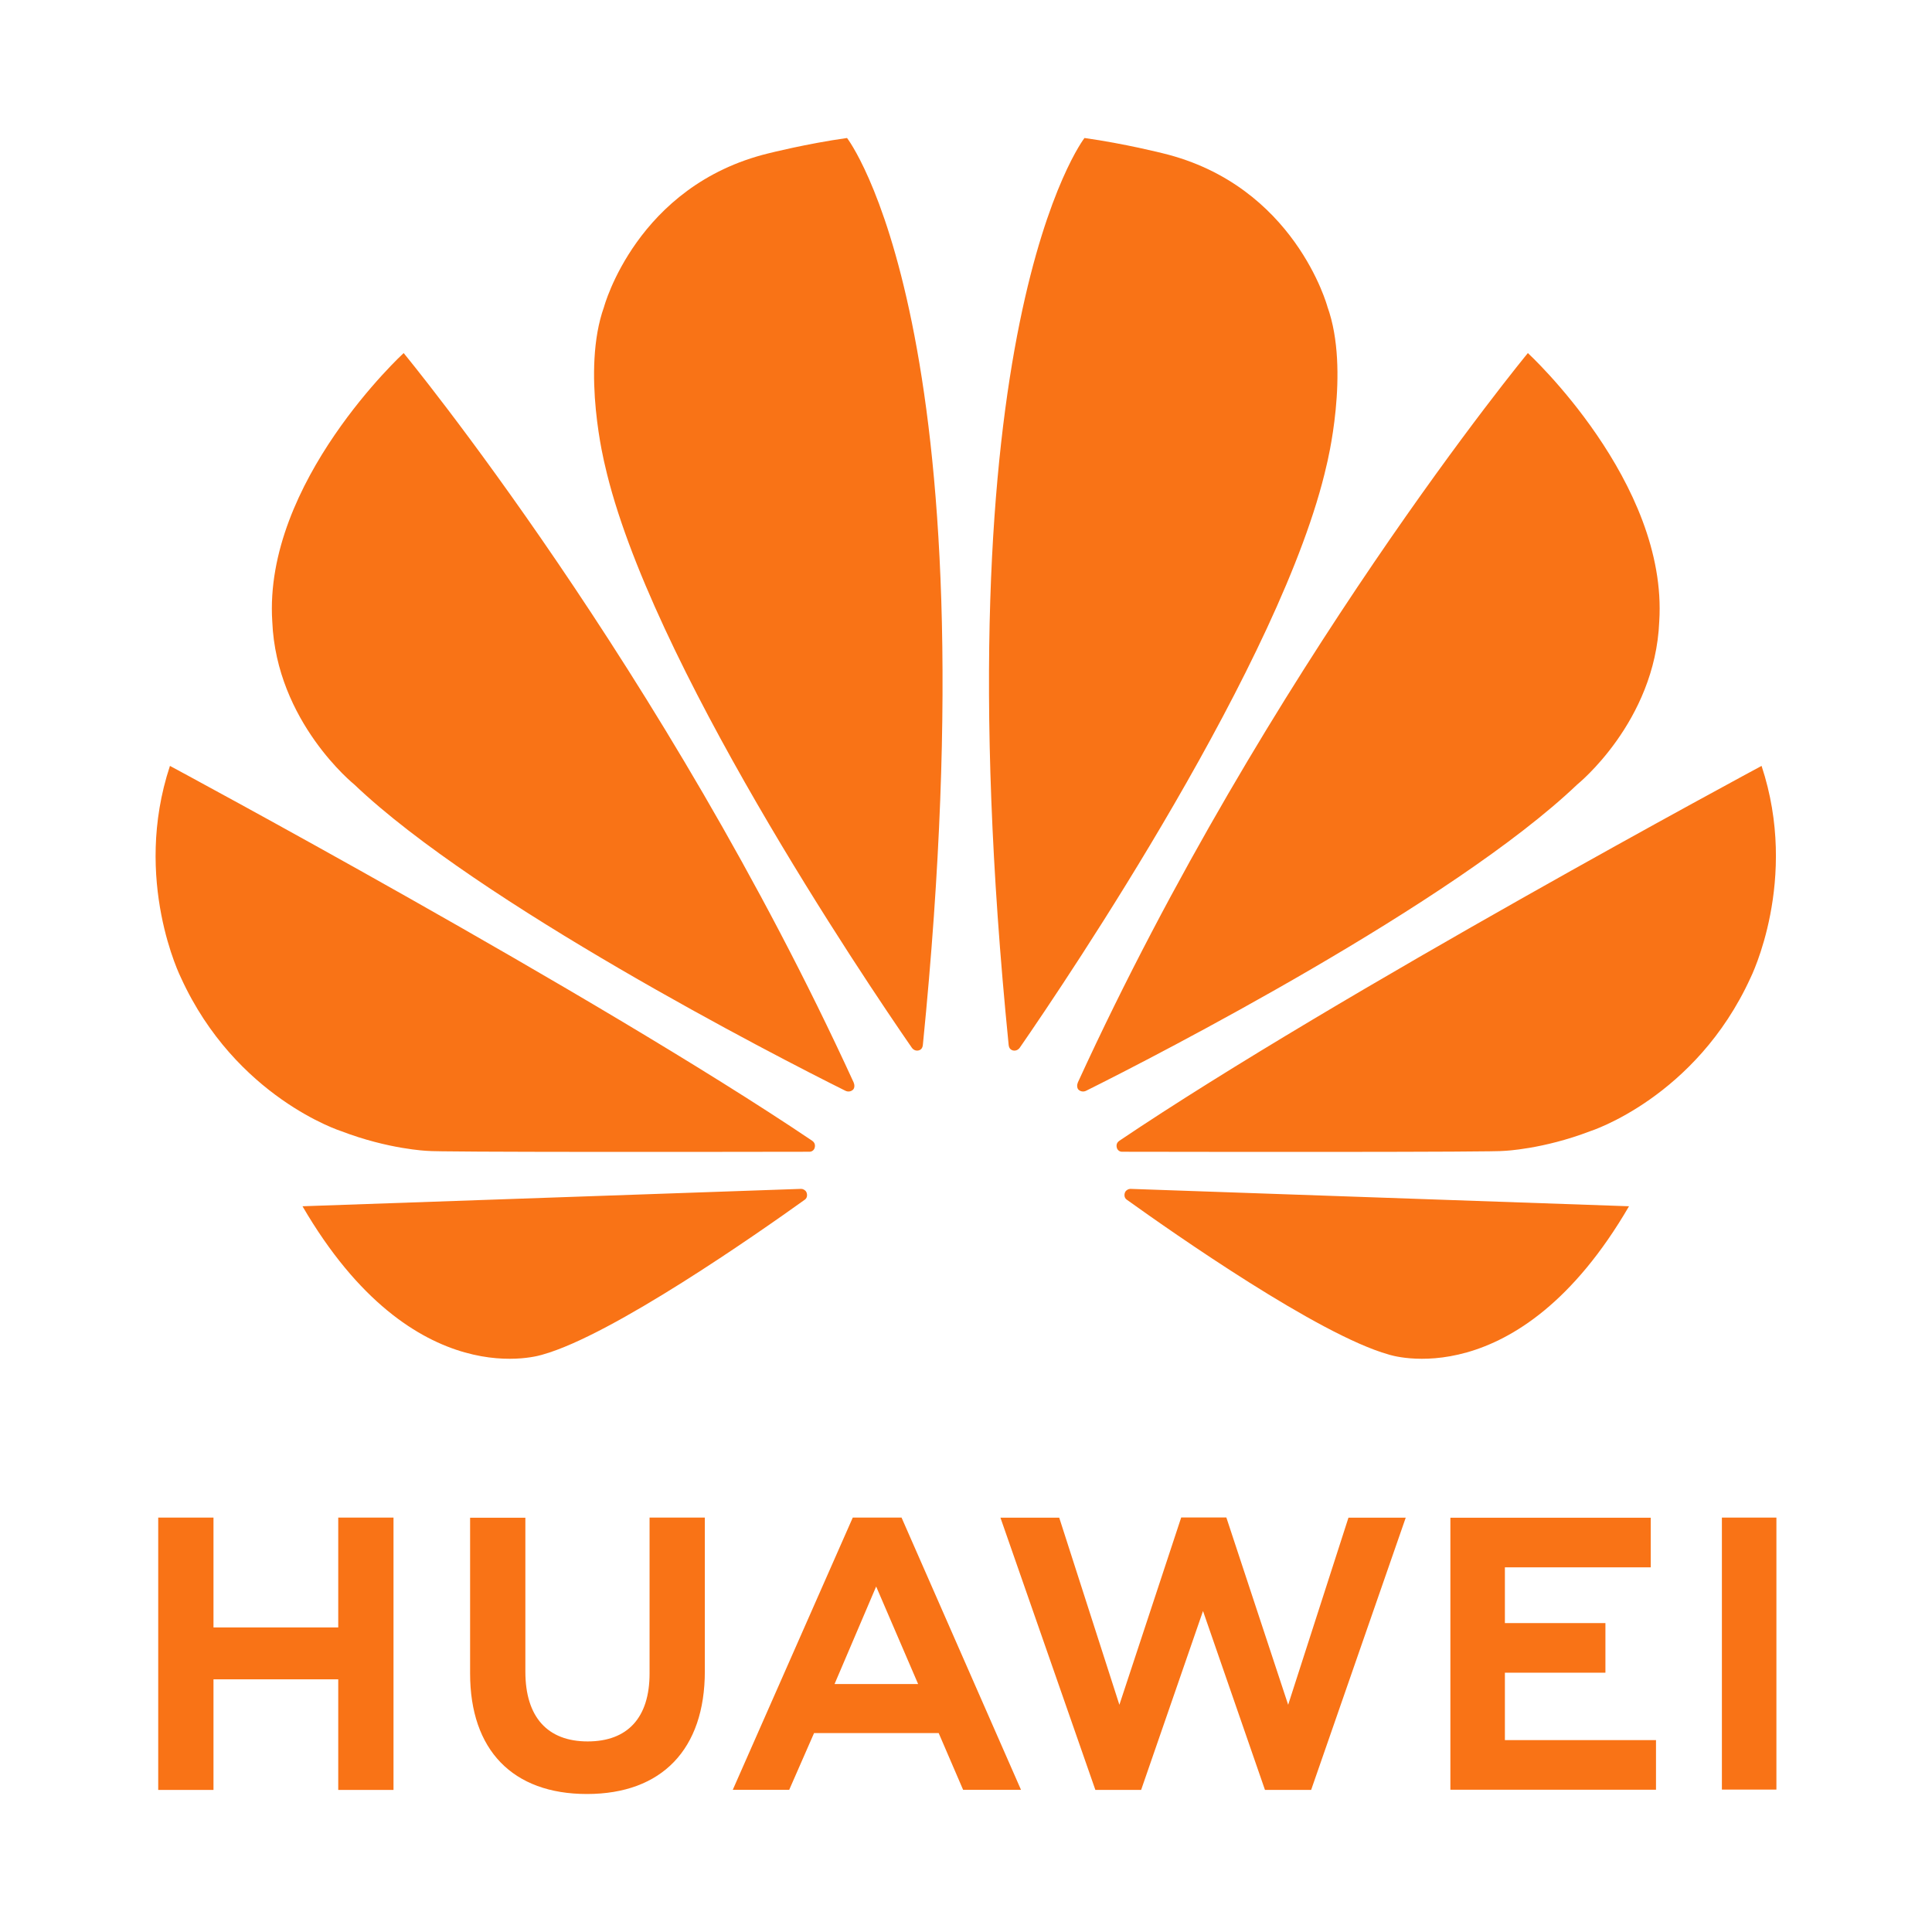 <svg xmlns="http://www.w3.org/2000/svg" width="28" height="28" viewBox="0 0 28 28" fill="none">
    <g clip-path="url(#clip0_18047_39017)">
        <path d="M4.902 23.586H3.094V21.994H2.293V25.941H3.094V24.338H4.902V25.941H5.703V21.994H4.902V23.586Z" fill="#F97316"/>
        <path d="M9.414 24.253C9.414 24.895 9.095 25.238 8.517 25.238C7.935 25.238 7.614 24.885 7.614 24.226V21.996H6.813V24.253C6.813 25.363 7.43 26 8.506 26C9.592 26 10.215 25.352 10.215 24.221V21.994H9.414V24.253H9.414Z" fill="#F97316"/>
        <path d="M18.669 24.707L17.773 21.992H17.119L16.223 24.707L15.351 21.995H14.499L15.875 25.941H16.538L17.435 23.348L18.333 25.941H19.002L20.373 21.995H19.543L18.669 24.707Z" fill="#F97316"/>
        <path d="M21.81 24.242H23.267V23.523H21.81V22.715H23.924V21.996H21.02V25.938H24V25.219H21.81V24.242Z" fill="#F97316"/>
        <path d="M25.745 21.994H24.955V25.936H25.745V21.994Z" fill="#F97316"/>
        <path d="M13.604 25.117L13.958 25.939H14.797L13.066 21.994H12.359L10.62 25.939H11.438L11.798 25.117H13.604ZM12.698 22.993L13.306 24.406H12.095L12.698 22.993Z" fill="#F97316"/>
        <path d="M24.047 9.008C24.177 6.987 22.143 5.117 22.143 5.117C22.143 5.117 18.372 9.685 15.622 15.686C15.608 15.717 15.603 15.77 15.635 15.797C15.658 15.816 15.699 15.829 15.741 15.808C16.771 15.296 21.055 13.09 22.859 11.369C22.859 11.369 23.987 10.463 24.047 9.008ZM19.239 4.448C19.239 4.448 18.767 2.687 16.854 2.222C16.854 2.222 16.303 2.082 15.717 2C15.717 2 13.579 4.753 14.618 15.142C14.623 15.197 14.653 15.216 14.677 15.223C14.717 15.233 14.754 15.219 14.78 15.183C15.465 14.192 18.592 9.556 19.227 6.737C19.227 6.737 19.571 5.373 19.239 4.448ZM16.307 17.276C16.295 17.298 16.285 17.355 16.329 17.386C17.019 17.881 19.114 19.346 20.123 19.63C20.123 19.63 21.989 20.266 23.609 17.482C23.609 17.482 18.186 17.293 16.383 17.23C16.358 17.229 16.321 17.247 16.307 17.276ZM25.53 11.1C25.53 11.1 19.395 14.395 16.224 16.532C16.2 16.548 16.171 16.579 16.186 16.635C16.195 16.666 16.223 16.692 16.261 16.692C17.397 16.694 21.696 16.7 21.804 16.679C21.804 16.679 22.36 16.657 23.047 16.394C23.047 16.394 24.576 15.908 25.37 14.171C25.37 14.171 26.078 12.755 25.53 11.1ZM11.77 16.532C8.598 14.395 2.463 11.1 2.463 11.1C1.915 12.755 2.623 14.171 2.623 14.171C3.417 15.908 4.946 16.394 4.946 16.394C5.633 16.657 6.189 16.679 6.189 16.679C6.297 16.7 10.596 16.694 11.732 16.692C11.77 16.692 11.798 16.666 11.807 16.635C11.822 16.579 11.793 16.548 11.77 16.532ZM11.61 17.23C9.807 17.293 4.384 17.482 4.384 17.482C6.005 20.266 7.87 19.63 7.87 19.63C8.879 19.346 10.974 17.881 11.665 17.386C11.708 17.355 11.698 17.298 11.686 17.276C11.672 17.247 11.635 17.229 11.61 17.23ZM11.139 2.222C9.226 2.687 8.754 4.448 8.754 4.448C8.422 5.373 8.766 6.737 8.766 6.737C9.401 9.556 12.528 14.192 13.214 15.183C13.239 15.219 13.277 15.233 13.316 15.223C13.341 15.216 13.37 15.197 13.375 15.142C14.415 4.753 12.276 2 12.276 2C11.691 2.082 11.139 2.222 11.139 2.222ZM5.85 5.117C5.85 5.117 3.816 6.987 3.946 9.008C4.006 10.463 5.134 11.369 5.134 11.369C6.939 13.09 11.222 15.296 12.252 15.808C12.295 15.829 12.335 15.816 12.358 15.797C12.391 15.77 12.385 15.717 12.371 15.686C9.622 9.685 5.85 5.117 5.85 5.117Z" fill="#F97316"/>
    </g>
    <defs>
        <clipPath id="clip0_18047_39017">
            <rect width="24" height="24" fill="white" transform="translate(2 2)"/>
        </clipPath>
    </defs>
</svg>